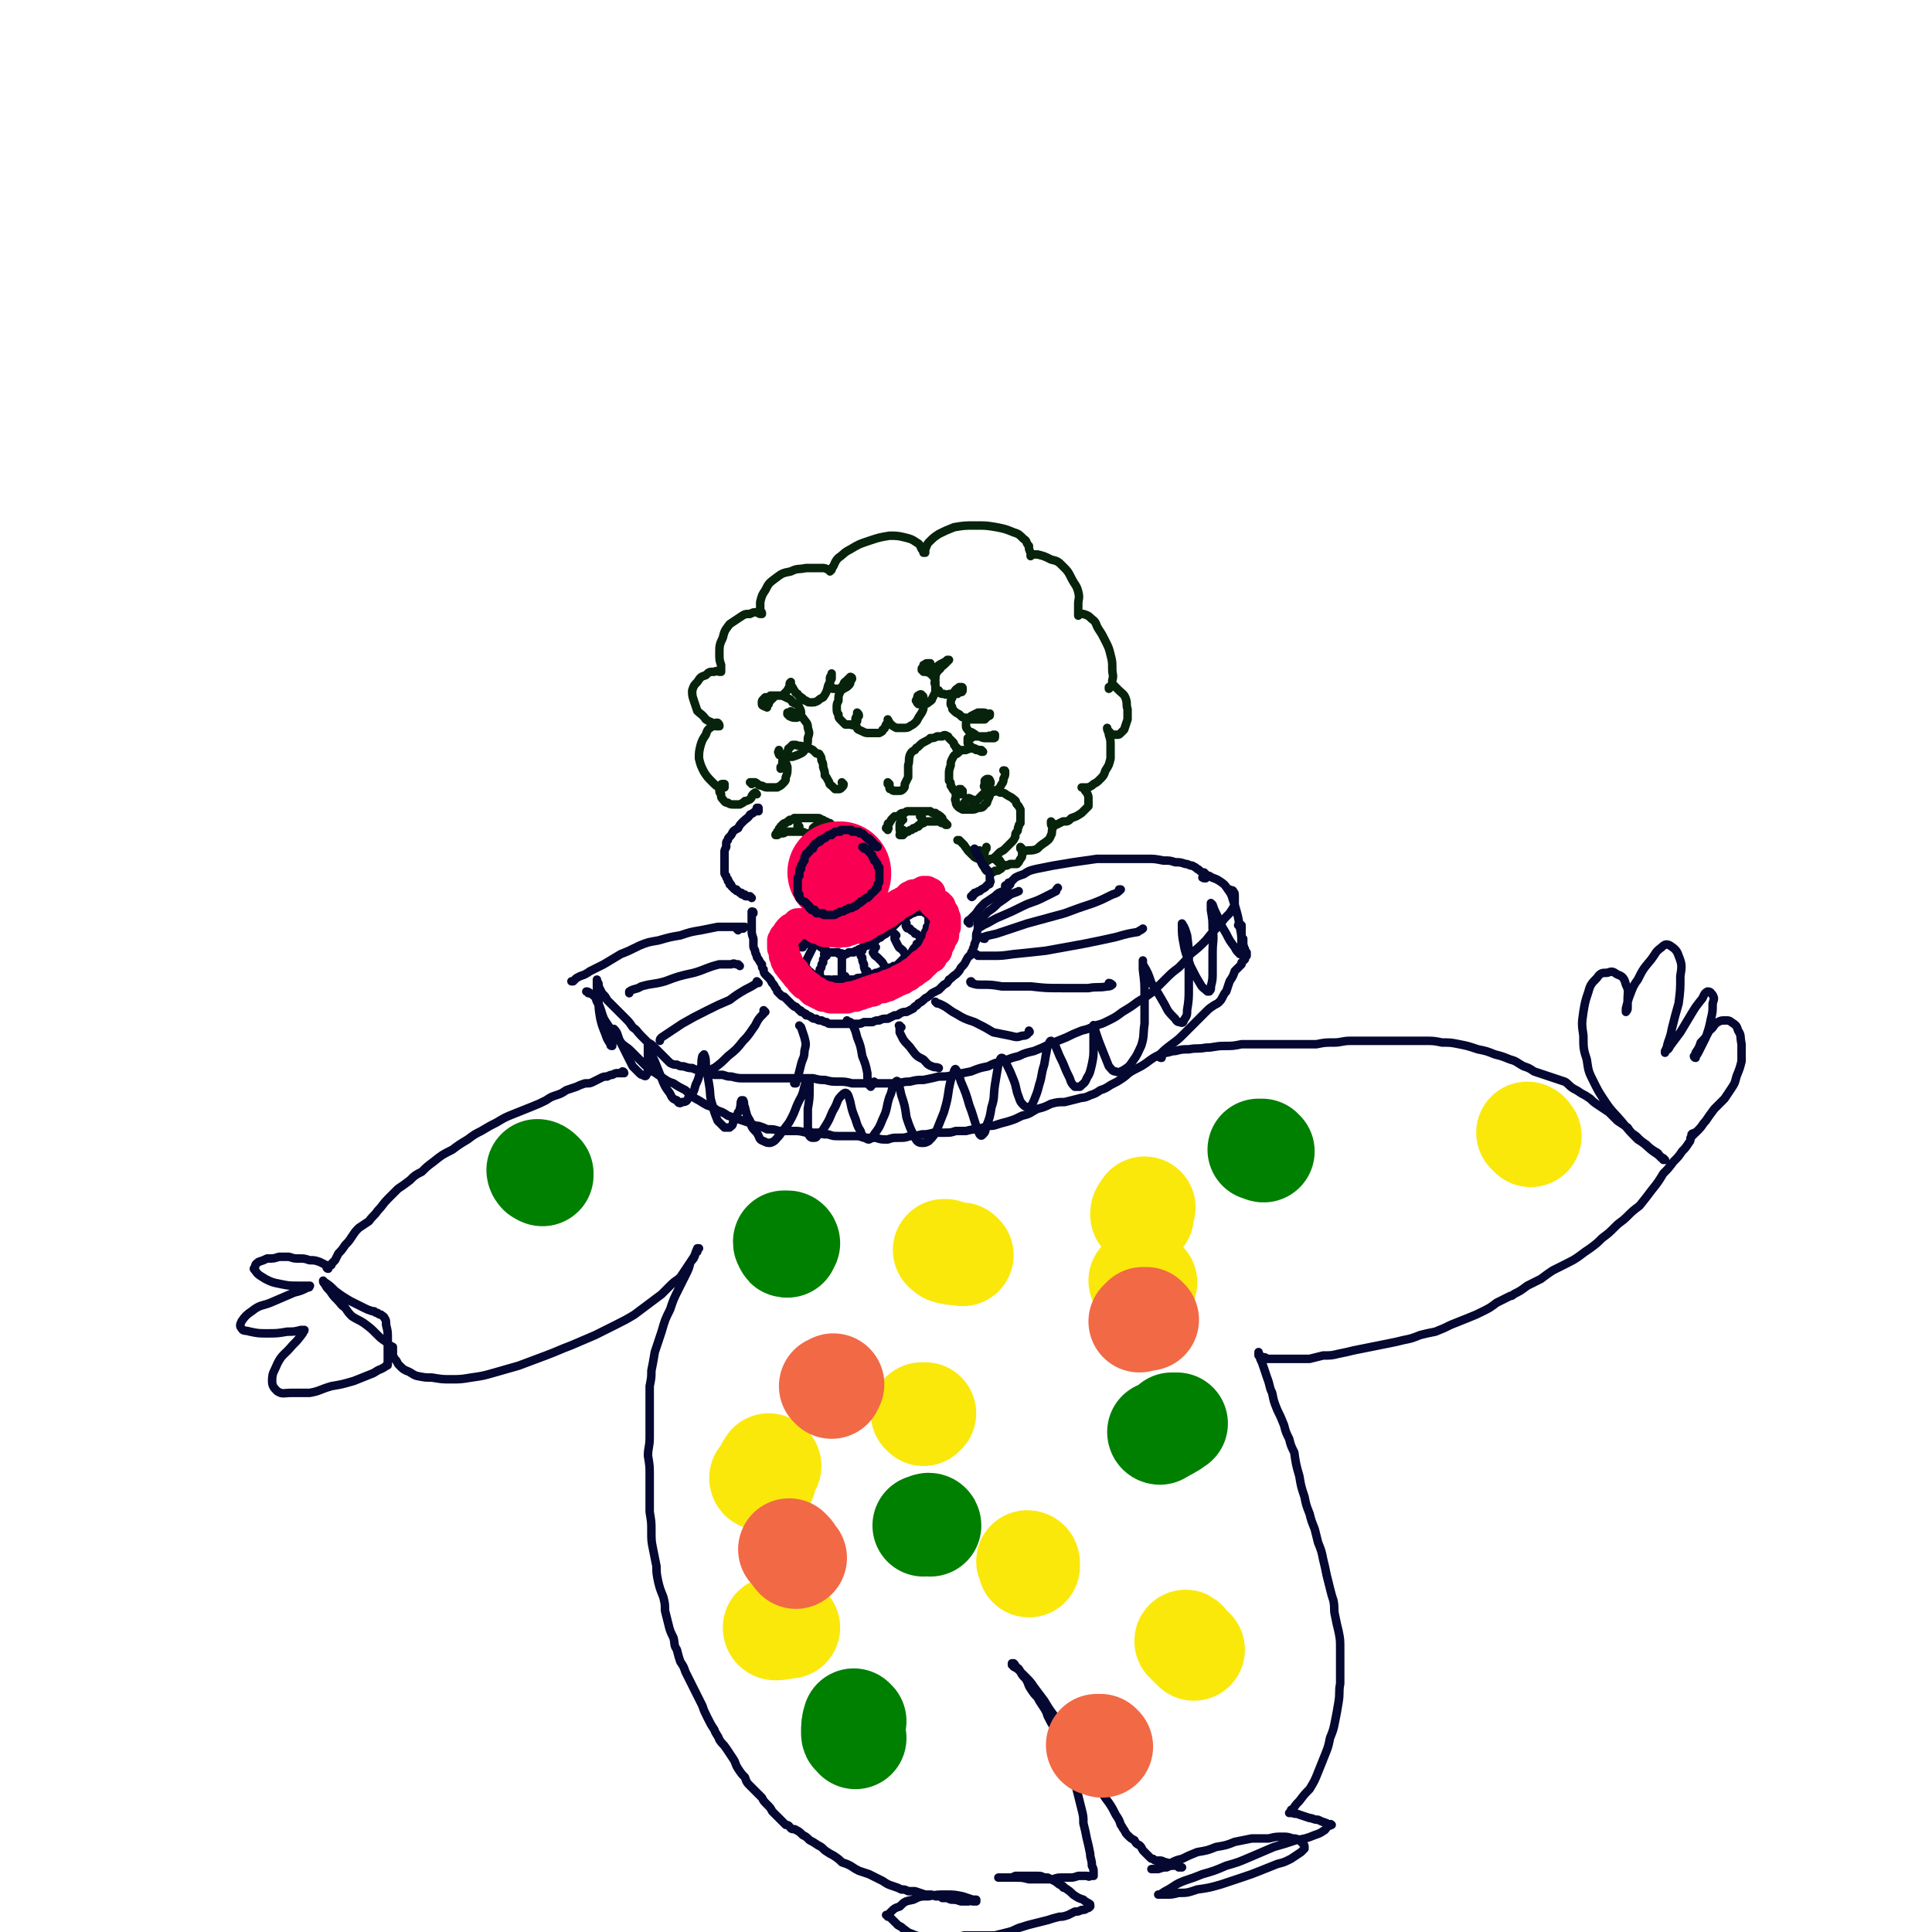 <svg viewBox='0 0 1136 1136' version='1.1' xmlns='http://www.w3.org/2000/svg' xmlns:xlink='http://www.w3.org/1999/xlink'><g fill='none' stroke='#07230B' stroke-width='5' stroke-linecap='round' stroke-linejoin='round'><path d='M445,467c0,0 -1,-1 -1,-1 0,0 0,0 0,0 0,1 -1,0 -1,1 -1,0 0,1 -1,1 0,1 0,1 -1,2 -2,1 -2,1 -3,1 -1,1 -1,1 -3,2 -2,0 -2,0 -4,0 -1,0 -2,0 -3,-1 -2,0 -2,-1 -3,-2 -1,-1 -1,-1 -1,-3 -1,-1 -1,-1 -1,-3 0,-1 0,-1 1,-2 0,-1 0,-1 1,-1 1,0 1,0 1,0 0,1 0,1 0,2 0,0 0,0 -1,0 0,1 -1,1 -2,0 -2,-1 -2,-1 -4,-3 -3,-3 -3,-3 -5,-6 -2,-4 -2,-4 -3,-8 0,-4 0,-4 1,-8 1,-3 1,-3 3,-6 1,-3 1,-3 4,-5 1,-1 1,-1 2,-2 1,0 1,0 1,0 1,1 1,1 1,2 0,0 0,0 -1,0 0,0 0,0 -1,0 0,-1 0,-1 -1,-1 -2,-2 -2,-1 -5,-3 -2,-3 -3,-3 -5,-5 -1,-3 -1,-3 -2,-6 -1,-3 -1,-3 -1,-6 1,-3 1,-3 3,-5 2,-3 2,-3 5,-4 2,-2 2,-2 5,-2 2,-1 2,0 3,0 1,0 1,0 1,0 0,0 0,0 0,0 0,0 0,0 0,0 0,-2 0,-2 0,-4 -1,-3 -1,-3 -1,-7 0,-4 0,-5 2,-9 1,-4 1,-4 4,-8 3,-2 3,-2 6,-4 3,-2 3,-2 6,-2 2,-1 2,-1 4,-1 1,0 1,1 2,1 1,0 1,0 1,0 0,0 0,0 0,0 0,0 0,0 0,0 0,-1 0,-1 -1,-2 0,-2 0,-2 0,-5 1,-4 1,-4 3,-7 2,-4 2,-4 6,-7 4,-3 4,-3 9,-4 4,-2 4,-1 9,-2 1,0 1,0 2,0 4,0 4,0 7,0 2,0 2,0 4,1 1,0 1,0 1,1 0,0 0,0 0,0 0,0 0,0 0,0 0,0 0,0 1,-1 0,-1 0,-1 1,-2 1,-2 1,-3 3,-5 3,-2 3,-3 7,-5 5,-3 5,-3 11,-5 6,-2 6,-2 12,-3 4,0 5,0 9,1 4,1 4,1 7,3 2,1 2,2 3,4 1,1 1,1 1,2 1,0 1,0 1,0 0,0 0,0 0,0 0,0 0,-1 0,-1 0,-1 0,-1 0,-1 1,-2 1,-3 2,-4 3,-3 3,-3 6,-5 4,-2 4,-2 9,-4 6,-1 6,-1 13,-1 6,0 6,0 12,1 5,1 5,1 10,3 3,1 3,1 6,4 2,1 1,2 3,4 0,2 0,2 1,4 0,1 0,1 0,2 0,0 0,0 0,0 0,0 0,0 0,0 0,0 0,0 0,0 1,-1 1,-1 1,-1 2,0 2,0 3,0 4,1 4,1 8,3 4,1 4,1 7,4 3,3 3,3 5,7 2,4 3,4 4,8 1,4 0,4 0,7 0,3 0,3 0,5 0,1 0,1 0,2 0,0 0,0 0,0 0,0 0,0 0,0 1,-1 1,-1 1,-1 1,0 1,0 2,0 3,1 3,1 5,3 3,2 2,3 4,6 2,3 2,3 4,7 2,4 2,4 3,8 1,4 1,4 1,8 0,4 1,4 0,7 0,2 0,2 -1,4 0,0 0,0 -1,1 0,0 0,-1 0,-1 0,0 0,0 1,0 0,-1 0,-1 1,-1 0,0 0,0 1,0 2,2 2,2 3,3 2,2 3,2 4,5 1,3 0,3 1,6 0,3 0,3 0,6 -1,3 -1,3 -2,6 -1,1 -1,1 -2,2 -1,1 -1,1 -2,1 -2,0 -2,0 -3,0 -1,-1 -1,-1 -2,-2 -1,-1 -1,-1 -1,-2 0,0 0,0 0,0 0,2 1,2 1,4 1,3 1,3 1,7 0,3 0,3 0,7 -1,4 -1,4 -3,7 -1,3 -1,3 -3,5 -2,2 -2,2 -4,3 -1,1 -1,1 -3,2 -2,0 -2,0 -3,0 -1,0 -1,0 -1,0 0,0 0,0 0,0 1,0 1,0 1,0 1,2 1,2 2,3 1,2 1,2 1,4 0,2 0,2 0,4 -2,2 -2,2 -4,4 -3,2 -3,2 -6,3 -2,2 -2,2 -5,2 -2,1 -2,1 -4,2 -1,0 -2,0 -2,-1 -1,0 -1,0 -1,0 0,-1 0,-1 0,-1 0,0 0,0 0,1 0,2 1,2 1,3 -1,2 0,3 -1,4 -1,3 -2,3 -3,4 -3,2 -3,2 -5,4 -2,1 -3,1 -5,1 -2,0 -2,1 -4,0 0,0 0,0 -1,-1 0,-1 0,-1 0,-1 0,0 0,0 0,0 1,1 1,1 1,1 0,2 0,2 0,3 0,2 0,2 -1,3 -1,2 -1,2 -2,3 -2,0 -2,0 -4,0 -2,1 -2,1 -3,1 -1,-1 -2,-1 -3,-1 -1,-1 -1,-1 -2,-2 0,-1 0,-1 -1,-2 0,0 0,0 0,0 1,0 1,0 2,1 1,1 1,1 2,3 0,0 0,1 0,2 0,0 0,1 -1,1 -1,1 -1,1 -3,1 -1,1 -1,1 -3,1 -1,-1 -1,-1 -2,-1 -1,-1 -1,-2 -2,-3 -1,-2 -1,-2 -1,-4 -1,-2 0,-2 -1,-3 0,-1 0,-1 0,-2 0,0 0,0 0,0 0,1 0,1 1,1 0,2 0,2 0,3 0,1 0,1 1,2 0,0 0,0 0,0 0,0 0,0 0,0 0,-1 0,-1 -1,-1 0,0 0,0 0,0 0,0 0,0 0,0 1,0 0,0 0,-1 0,0 0,1 1,1 0,0 0,0 0,0 0,-1 0,-1 0,-2 1,-1 1,-1 1,-2 0,-1 0,-1 1,-2 0,-1 0,-1 0,-1 0,0 0,0 0,0 0,0 0,0 0,1 '/><path d='M573,474c0,0 -1,0 -1,-1 0,0 1,1 1,1 0,0 0,0 0,-1 0,0 0,0 0,-1 1,-1 1,-1 2,-2 2,-2 2,-2 3,-3 3,-1 3,-1 5,-1 3,-1 3,-1 5,0 3,0 3,1 5,2 2,1 2,1 3,2 2,1 1,2 2,3 1,1 1,1 2,3 0,1 0,1 0,3 0,1 0,1 0,2 0,2 0,2 0,3 -1,1 -1,1 -1,2 -1,1 0,2 -1,3 -1,1 -1,1 -1,3 -1,2 -1,2 -2,3 -1,1 -1,1 -2,2 -1,1 -1,1 -2,2 -1,1 -1,1 -3,2 -1,1 -1,1 -2,2 0,1 -1,1 -1,1 -1,1 -1,1 -2,1 -1,0 -1,0 -2,1 -2,0 -2,0 -3,0 -1,-1 -1,0 -2,-1 -1,0 -1,0 -3,-1 -1,-1 -1,-1 -2,-2 -1,-1 -1,-1 -2,-2 -1,-2 -1,-1 -2,-3 -1,-1 -1,-1 -2,-2 0,0 0,0 -1,-1 0,0 0,0 -1,0 '/><path d='M442,461c0,-1 -1,-1 -1,-1 1,0 2,0 3,0 2,1 2,2 4,2 2,1 2,1 4,1 2,0 3,0 5,0 2,-1 2,-1 3,-2 2,-2 2,-2 2,-4 1,-2 1,-3 1,-6 -1,-3 -1,-3 -3,-5 0,-2 0,-2 -2,-4 0,0 0,-1 0,-1 0,1 -1,1 0,2 0,1 0,1 1,1 1,1 1,1 3,1 2,0 2,0 4,0 3,-1 3,-1 5,-2 2,-1 2,-2 3,-4 1,-2 1,-2 1,-5 1,-3 1,-3 0,-6 0,-3 -1,-3 -3,-6 -1,-1 -1,-1 -3,-2 -1,-1 -2,-1 -3,-1 -1,-1 -1,-1 -2,0 0,0 0,0 -1,0 0,0 0,0 0,1 1,0 1,1 1,1 2,1 2,1 4,1 1,0 1,0 2,-1 1,0 1,-1 1,-1 0,-2 0,-2 -1,-4 -1,-2 -2,-2 -4,-3 -1,-2 -2,-2 -4,-3 -2,-1 -2,-1 -5,-1 -2,0 -2,0 -4,0 -1,1 -1,1 -3,1 -1,1 -1,1 -1,1 -1,1 -1,1 -1,2 0,1 0,1 0,1 0,1 1,1 1,1 1,1 1,0 2,1 0,0 0,0 0,0 0,0 0,0 0,0 0,0 0,-1 0,-1 0,0 0,0 0,0 0,0 0,0 0,0 0,0 0,0 0,0 0,-1 0,-1 1,-1 0,-1 0,-1 1,-2 0,-1 0,-1 1,-1 1,-1 1,-1 2,-2 1,0 1,0 2,0 1,0 1,0 2,0 1,-1 1,-1 2,-2 1,-1 1,-1 2,-3 1,-1 0,-1 1,-2 0,0 0,-1 0,-1 0,0 0,0 0,0 0,0 0,0 0,0 -1,1 -1,1 0,1 0,0 0,0 0,1 1,1 1,1 2,3 1,1 0,1 2,2 1,2 1,1 2,2 2,1 1,2 3,2 1,1 1,1 3,1 2,0 2,0 4,-1 1,-1 1,-1 3,-2 2,-3 2,-3 3,-7 1,-2 1,-2 2,-4 0,-1 0,-1 0,-3 0,0 0,0 0,0 0,0 0,1 0,1 -1,1 -1,1 -1,2 0,1 0,1 0,2 0,1 0,1 0,2 0,0 0,0 0,0 0,1 0,1 1,1 0,1 0,1 1,1 2,0 2,0 3,0 2,0 2,1 3,0 2,-1 2,-1 3,-2 1,-1 1,-1 1,-3 1,0 1,-1 1,-1 0,-1 -1,-1 -1,-1 -1,1 -1,1 -2,2 -1,1 -2,1 -2,3 -2,1 -1,2 -2,4 -1,2 -1,2 -1,5 -1,2 -1,2 -1,4 0,2 0,3 1,4 0,2 0,2 2,4 1,1 1,1 2,2 1,0 1,0 3,0 1,0 1,1 2,0 1,-1 1,-1 2,-2 0,-2 0,-2 1,-3 0,-1 0,-1 -1,-2 0,0 0,0 0,0 0,1 0,1 0,2 -1,1 -1,1 -1,3 0,2 0,2 1,4 0,1 1,1 3,2 2,1 2,1 4,1 2,0 2,0 4,0 1,0 1,0 2,0 2,-1 2,-1 2,-2 2,-1 1,-1 2,-3 1,-1 1,-1 1,-2 0,-1 0,-1 0,-1 0,0 0,0 0,0 1,2 1,2 2,3 1,1 1,1 3,2 2,0 2,0 4,0 2,0 3,0 4,-1 2,-1 2,-1 4,-3 1,-2 1,-2 3,-5 1,-2 1,-2 1,-4 1,-2 1,-2 0,-4 0,-1 0,-2 -1,-2 0,-1 -1,-1 -2,0 -1,0 0,1 -1,2 0,1 -1,1 0,1 0,1 0,1 1,2 1,0 1,0 3,0 1,0 2,0 3,-1 1,-1 2,-1 2,-2 1,-2 1,-2 2,-4 0,-3 0,-3 0,-5 0,-2 0,-2 -1,-4 -1,-1 -1,-1 -2,-2 -1,-1 -1,0 -2,-1 -1,0 -1,0 -1,0 0,0 -1,0 -1,0 0,0 1,0 1,0 0,0 0,0 0,0 0,0 0,0 1,0 0,0 0,0 1,0 1,0 1,0 1,-1 0,0 0,-1 1,-1 0,-1 0,-1 -1,-2 0,0 0,-1 0,-1 -1,0 -1,0 -2,0 -1,0 -1,1 -2,1 0,1 0,1 -1,2 0,0 0,0 0,1 0,0 1,0 1,0 0,0 1,0 1,0 1,0 1,0 3,0 1,-1 1,-1 3,-1 2,-2 2,-2 4,-3 2,-1 2,-1 3,-2 0,0 1,0 1,0 0,0 0,0 0,0 -1,1 -1,1 -1,1 -1,1 -1,1 -2,2 -1,1 -2,1 -2,2 -1,1 -1,1 -2,2 -1,2 -1,2 -1,4 0,2 -1,2 0,4 0,2 0,2 2,3 1,2 1,2 3,2 2,1 2,0 4,0 2,0 2,0 4,0 1,-1 1,-1 2,-1 1,0 1,-1 1,-1 0,-1 0,-1 0,-1 0,-1 0,-1 -1,-1 0,0 0,0 -1,0 -1,1 -2,1 -3,3 -1,2 -1,2 -1,3 -1,2 -1,2 -1,4 0,1 1,1 1,3 2,2 2,2 4,3 2,2 2,2 4,2 2,1 2,1 5,1 2,0 2,0 4,0 1,0 1,0 2,0 1,-1 1,-1 2,-2 1,0 1,0 1,-1 0,0 0,0 0,0 0,-1 0,0 0,0 -1,0 -1,0 -1,0 -2,-1 -2,-1 -3,-1 -2,0 -2,0 -3,0 -2,1 -2,1 -4,2 -1,1 -1,1 -2,2 -1,1 -1,2 -1,3 0,2 0,2 1,3 1,2 2,1 3,2 2,1 2,2 4,2 2,1 2,1 5,1 1,0 1,0 2,0 1,0 1,0 1,0 1,0 1,0 1,-1 0,0 0,0 0,0 0,-1 0,-1 0,-1 0,0 0,0 0,0 0,0 0,0 -1,0 0,0 0,0 -1,1 -1,0 -1,-1 -2,0 -2,0 -2,0 -4,0 -1,0 -1,0 -3,0 -1,0 -2,0 -3,1 -1,0 -1,0 -2,0 0,1 0,1 0,1 0,1 0,1 0,2 1,1 1,1 2,2 1,1 1,1 3,2 1,0 1,0 3,1 0,0 0,0 1,0 0,0 0,0 0,0 0,0 0,0 0,0 -1,-1 -1,-1 -1,-1 -2,0 -2,0 -4,-1 -2,0 -3,0 -5,1 -3,0 -3,0 -5,2 -2,1 -2,1 -3,3 -1,2 -1,2 -1,4 -1,3 -1,3 -1,5 0,2 0,2 0,4 1,1 1,1 1,3 1,1 1,2 2,3 1,1 1,1 2,1 1,1 1,1 2,1 1,0 1,0 1,0 0,0 0,0 0,0 0,-1 0,-1 0,-2 0,0 -1,0 -1,-1 -1,0 -1,0 -1,0 -1,1 -1,1 -1,2 -1,1 -1,1 -1,2 0,2 -1,2 0,3 0,1 0,2 1,3 1,1 1,1 3,2 1,0 2,0 3,0 2,0 2,0 3,-1 1,0 1,0 1,-1 0,-1 0,-1 0,-2 0,-1 0,-1 -1,-1 0,-1 0,-1 -1,-1 -1,-1 -2,-1 -2,0 -1,1 -1,1 -2,2 0,1 0,1 0,2 0,1 0,1 1,1 1,1 1,1 3,1 2,0 2,0 4,-1 2,0 3,0 4,-2 2,-1 1,-1 2,-3 1,-2 1,-2 1,-4 0,-2 0,-2 0,-4 0,-1 1,-2 0,-3 0,0 0,-1 -1,-1 -1,0 -1,0 -2,1 0,0 0,1 0,2 0,1 -1,1 0,2 0,1 1,1 2,1 1,1 1,1 3,1 1,0 1,0 3,-1 1,-1 1,-1 2,-3 1,-1 1,-2 1,-3 1,-2 1,-2 1,-4 0,-1 0,-1 -1,-1 '/><path d='M496,461c0,0 -1,-1 -1,-1 0,0 0,1 1,1 0,0 0,0 0,0 0,1 0,1 -1,2 0,0 0,0 0,0 -1,1 -1,1 -2,1 -1,0 -1,0 -2,0 -1,-1 -1,-1 -2,-2 -2,-1 -1,-2 -2,-3 -1,-2 -1,-2 -2,-3 0,-2 0,-2 -1,-5 0,-2 0,-2 -1,-4 0,-1 0,-2 -1,-3 0,-1 -1,-1 -2,-1 -1,-1 -1,-1 -2,-2 -2,-1 -2,-1 -3,-1 -2,-1 -2,-1 -3,-1 -2,-1 -2,0 -4,-1 -1,0 -1,0 -2,0 -1,1 -1,1 -2,2 -1,0 0,1 -1,2 -1,1 -1,1 -1,3 -1,1 -1,1 -2,3 0,1 0,1 0,2 -1,1 -1,1 -1,1 0,1 0,1 0,1 0,0 0,0 0,0 0,0 0,0 0,0 0,0 0,0 0,0 0,-1 0,-1 0,-1 0,0 0,0 0,0 0,0 0,0 0,0 0,0 0,0 0,0 0,0 0,0 0,0 1,-1 1,-1 1,-1 '/><path d='M523,461c0,0 -1,-1 -1,-1 0,0 0,0 0,1 1,0 0,0 1,1 0,0 0,0 0,1 0,1 0,1 1,1 1,1 1,1 2,1 1,0 1,0 2,0 2,0 2,0 3,-1 1,-1 1,-1 1,-3 1,-2 1,-2 2,-4 0,-4 0,-4 0,-7 1,-3 0,-3 1,-6 1,-2 1,-2 3,-3 1,-2 1,-1 2,-2 2,-2 2,-2 4,-3 2,-1 2,-1 3,-2 2,0 2,0 4,-1 1,0 1,0 3,0 1,-1 2,-1 3,0 1,0 0,0 1,1 1,1 1,1 2,2 1,1 1,1 1,2 1,1 1,1 1,1 0,1 0,1 1,1 0,0 0,0 0,0 '/><path d='M489,485c0,0 -1,-1 -1,-1 0,0 0,0 0,0 0,0 0,0 0,0 -1,0 -1,0 -1,0 -1,-1 -1,-1 -2,-1 -1,-1 -1,-1 -2,-1 -1,-1 -1,-1 -3,-1 -1,0 -1,0 -3,0 -2,0 -2,0 -4,0 -1,0 -1,0 -3,0 -1,0 -1,0 -3,0 -1,1 -1,1 -2,1 -1,0 -1,0 -1,1 -1,0 -1,0 -2,1 -1,0 -1,0 -2,1 0,0 0,0 -1,1 0,0 0,0 0,1 -1,0 -1,0 -1,1 0,0 0,0 0,1 -1,0 0,0 -1,0 0,0 0,0 0,1 0,0 0,0 0,0 0,1 0,1 0,1 0,0 0,0 0,0 0,0 0,0 0,0 0,0 -1,0 -1,0 0,-1 0,0 1,0 0,0 0,0 0,0 1,0 0,-1 1,-1 1,0 1,0 2,0 1,0 1,0 2,-1 2,0 2,0 3,0 3,0 3,0 5,0 2,0 2,0 4,1 2,0 2,0 4,0 1,0 1,0 2,0 1,0 1,0 3,0 0,1 0,1 1,1 0,0 0,0 1,1 0,0 0,0 0,0 1,0 1,0 1,0 0,0 0,0 0,0 0,0 0,0 -1,0 0,0 0,0 0,0 0,0 0,0 0,0 '/><path d='M470,486c-1,-1 -1,-1 -1,-1 0,-1 0,0 0,0 0,0 0,0 0,0 0,0 0,-1 0,-1 0,0 0,1 0,2 0,0 0,0 0,1 1,0 0,0 1,1 0,0 0,0 0,0 0,0 0,0 0,0 '/><path d='M482,486c0,-1 0,-1 -1,-1 0,0 0,0 0,0 -2,1 -2,1 -3,2 0,0 0,0 0,1 0,0 0,0 0,0 0,0 0,0 0,0 0,0 0,0 0,0 '/><path d='M522,488c0,-1 -1,-1 -1,-1 0,-1 1,0 1,0 1,0 0,0 0,0 0,-1 0,-1 0,-1 0,0 0,0 0,-1 0,-1 0,-1 1,-1 0,-1 1,-1 1,-2 1,-1 1,-1 2,-2 2,0 2,0 3,-1 1,-1 1,-1 3,-1 1,-1 1,-1 2,-1 2,0 2,0 3,0 2,0 2,0 3,0 1,0 1,0 3,0 1,0 1,0 2,0 1,0 1,0 2,0 1,1 1,1 2,1 0,0 0,0 1,0 1,1 1,1 1,1 1,0 1,0 1,1 1,0 1,0 1,0 0,1 0,1 1,1 0,1 0,1 1,2 0,0 0,0 1,1 0,0 0,0 0,0 0,0 0,0 0,1 0,0 1,0 1,0 0,0 0,0 0,0 0,0 0,0 0,0 0,0 -1,0 -1,-1 0,0 1,1 1,1 0,0 0,0 -1,0 0,0 0,0 0,0 0,0 0,0 0,0 -1,-1 -1,-1 -1,-1 -1,0 -1,0 -1,0 -1,0 -1,-1 -2,-1 -1,0 -1,0 -3,0 -1,0 -1,0 -2,0 -1,0 -1,0 -2,0 -1,0 -1,0 -2,1 -1,0 -1,0 -2,1 -1,0 -1,0 -1,1 -1,0 -1,0 -2,1 0,0 0,0 -1,0 -1,1 -1,1 -1,1 -1,0 -1,0 -2,1 -1,0 -1,0 -2,1 -1,0 -1,0 -1,1 -1,0 -1,0 -1,0 0,0 0,0 0,0 0,0 0,0 0,0 0,0 -1,0 -1,0 0,-1 0,0 1,0 0,0 0,0 0,0 0,0 0,0 0,0 '/><path d='M531,482c0,0 -1,-1 -1,-1 0,0 0,1 0,1 0,1 0,1 0,1 -1,1 -1,1 -1,2 0,1 0,1 0,1 0,1 0,1 0,1 0,1 0,1 0,1 1,0 1,0 1,0 1,0 1,0 1,0 '/><path d='M542,480c0,0 -1,-1 -1,-1 0,0 0,0 0,1 1,0 1,-1 1,0 0,0 0,0 0,0 0,1 0,1 0,1 0,0 0,0 0,1 0,0 0,0 0,1 0,0 0,0 0,0 '/></g>
<g fill='none' stroke='#F90052' stroke-width='60' stroke-linecap='round' stroke-linejoin='round'><path d='M494,514c0,0 0,0 -1,-1 0,0 1,1 1,1 0,0 0,-1 0,-1 0,0 0,0 0,1 '/></g>
<g fill='none' stroke='#050831' stroke-width='5' stroke-linecap='round' stroke-linejoin='round'><path d='M473,555c-1,0 -1,-1 -1,-1 -1,0 0,1 0,2 0,0 0,0 0,1 0,0 -1,0 -1,0 0,0 0,-1 0,-1 0,0 0,0 0,0 -1,-1 -1,-1 -1,-1 0,0 0,0 0,-1 0,0 0,0 0,0 0,-1 0,-1 0,-1 0,-1 0,0 1,-1 0,0 0,0 0,0 0,0 0,0 0,0 1,0 1,0 2,0 0,0 0,0 1,0 1,0 1,0 2,0 1,0 1,0 2,1 0,0 0,0 0,0 0,0 0,0 1,0 0,1 0,1 0,1 1,0 1,0 1,0 1,1 1,1 1,1 1,1 1,1 1,1 0,0 0,1 1,1 0,0 0,0 1,0 0,0 0,0 0,1 1,0 1,0 1,0 0,1 0,1 1,1 0,0 0,0 0,1 1,0 1,0 2,0 1,0 1,0 2,0 1,0 1,0 1,0 1,0 1,0 2,0 0,1 0,1 1,1 1,0 1,0 3,0 1,0 1,0 2,-1 2,0 2,0 3,0 1,-1 1,-1 2,-1 1,-1 1,-1 2,-1 1,-1 1,-1 2,-1 1,-1 1,-1 2,-1 2,-1 2,-1 3,-2 1,0 1,0 2,-1 0,0 0,0 1,-1 1,-1 1,0 2,-1 1,-1 1,-1 3,-2 1,-1 1,-1 2,-2 1,-1 1,-1 2,-2 1,-1 1,-1 2,-2 1,-1 1,-1 2,-2 1,0 1,0 1,-1 1,0 1,0 1,0 1,0 1,0 1,-1 0,0 0,0 0,0 1,0 1,0 1,0 2,-1 2,-1 3,-2 1,0 1,0 3,-1 0,0 0,0 1,0 0,-1 1,0 1,0 0,0 0,-1 1,0 0,0 0,0 0,0 1,0 1,0 1,0 1,1 1,0 1,1 1,0 1,0 1,0 0,1 0,1 1,1 0,0 0,0 0,1 0,0 0,0 0,0 0,0 0,0 0,0 0,1 0,1 0,1 0,0 0,0 0,0 0,0 0,0 0,0 0,1 0,1 0,1 0,0 0,0 0,0 0,1 0,1 0,1 0,0 0,0 0,0 0,1 0,1 0,1 0,0 0,0 0,1 0,0 0,0 0,1 -1,0 -1,0 -1,0 0,1 0,1 0,2 -1,0 0,0 -1,1 0,0 0,0 0,1 -1,1 -1,1 -1,1 -1,1 -1,1 -1,2 -1,1 -1,1 -1,2 -1,1 -1,1 -2,1 0,1 0,1 -1,2 -1,1 -1,1 -2,3 -1,1 -1,1 -3,2 0,0 0,0 0,0 -1,1 -1,1 -2,2 -1,1 -1,1 -2,2 -1,1 -1,1 -1,1 -1,1 -1,1 -2,1 -1,0 -1,0 -1,1 -1,0 -1,0 -2,0 -1,1 -1,1 -2,1 -2,1 -2,1 -3,1 -2,1 -2,1 -3,1 -2,1 -2,1 -3,1 -1,1 -1,1 -3,1 -1,0 -1,0 -2,1 -1,0 -1,0 -2,0 -1,0 -1,0 -2,1 -1,0 -1,0 -2,0 -2,0 -2,0 -3,0 -1,0 -1,0 -2,0 -2,1 -2,0 -3,0 -1,0 -1,0 -2,0 0,0 0,0 -1,0 -1,0 -1,1 -2,0 -1,0 -1,0 -1,0 -1,0 -1,0 -2,0 -1,0 -1,0 -2,-1 -1,0 -1,0 -2,0 -1,-1 -1,-1 -1,-1 -1,-1 -1,0 -1,-1 -1,0 -1,0 -1,0 -1,-1 -1,-1 -1,-1 -1,-1 -1,-1 -2,-1 0,-1 0,-1 -1,-2 0,0 -1,0 -1,-1 -1,-1 -1,-1 -1,-1 -1,-1 -1,-1 -1,-1 -1,-1 -1,-1 -2,-2 0,-1 0,-1 -1,-2 -1,0 -1,0 -1,-1 -1,0 -1,0 -1,-1 0,0 0,0 0,0 0,-1 0,-1 0,-1 0,-1 0,-1 0,-1 0,-1 0,-1 0,-1 0,0 0,0 0,0 0,0 0,0 0,-1 1,0 1,0 1,0 0,0 0,0 1,-1 1,-1 1,-1 2,-2 1,-1 1,-1 1,-2 1,0 1,0 1,0 0,0 0,0 0,0 0,0 0,0 0,1 0,0 0,0 0,0 0,0 1,0 1,0 0,0 0,0 0,0 0,1 0,1 1,1 0,0 0,0 0,1 0,0 0,0 0,0 1,0 0,0 0,0 0,0 0,0 0,1 0,0 0,0 0,0 1,0 1,0 1,0 '/><path d='M480,554c0,0 -1,-1 -1,-1 0,0 0,1 0,1 0,1 0,1 0,1 -1,1 -1,1 -1,2 -1,2 -1,2 -2,4 -1,2 -1,2 -2,4 0,1 0,1 -1,3 -1,1 -1,1 -2,2 0,0 0,1 -1,1 0,1 0,1 0,1 '/><path d='M486,562c-1,0 -1,-1 -1,-1 -1,0 0,0 0,1 0,1 0,1 -1,2 0,1 0,1 0,2 -1,1 -1,1 -1,2 0,1 0,1 -1,2 0,1 0,1 0,2 0,1 -1,1 -1,1 0,1 0,1 0,1 0,0 1,0 1,-1 '/><path d='M496,562c-1,-1 -1,-1 -1,-1 0,-1 0,0 0,0 0,0 0,0 0,1 0,1 0,1 0,3 0,1 0,1 0,3 0,2 0,2 0,4 0,1 0,1 0,3 0,0 0,1 0,1 0,0 0,0 1,0 0,-1 0,-1 1,-2 '/><path d='M507,559c0,0 -1,-1 -1,-1 0,0 0,1 0,1 0,1 0,1 0,2 0,1 0,1 1,2 0,2 0,2 1,4 0,2 0,2 1,4 0,1 0,1 1,2 0,0 0,0 0,0 0,0 0,-1 0,-1 0,-1 0,-1 0,-1 '/><path d='M515,557c0,0 -1,-1 -1,-1 0,0 0,0 0,1 0,1 0,1 0,2 -1,1 -1,1 0,2 0,1 1,1 2,2 1,1 1,1 2,2 1,1 1,1 2,3 0,0 0,1 1,1 0,0 0,0 1,0 0,0 0,0 0,0 '/><path d='M527,550c0,0 -1,-1 -1,-1 0,1 0,2 0,3 1,2 1,2 2,4 1,2 1,1 3,3 1,2 1,2 2,3 0,0 0,0 1,1 0,0 0,0 0,0 0,0 0,0 1,0 '/><path d='M533,543c0,0 0,-1 -1,-1 0,0 1,0 1,1 0,1 -1,1 0,2 0,1 1,1 2,1 1,2 2,1 3,3 1,0 1,0 2,1 1,1 1,1 1,1 0,0 0,0 0,1 '/></g>
<g fill='none' stroke='#F90052' stroke-width='18' stroke-linecap='round' stroke-linejoin='round'><path d='M547,526c0,0 -1,0 -1,-1 0,0 1,1 1,0 0,0 0,0 -1,0 0,0 0,0 0,0 -1,0 -1,0 -1,-1 0,0 0,0 -1,0 0,0 0,0 -1,0 0,0 0,1 -1,1 0,0 0,0 -1,0 0,0 0,0 -1,1 -1,0 -1,0 -1,0 -1,0 -1,0 -2,0 0,0 0,0 -1,1 0,0 0,0 -1,0 0,1 0,1 0,1 0,0 0,0 -1,0 0,0 0,0 -1,1 0,0 0,0 -1,1 -1,0 -1,0 -2,1 -1,0 -1,0 -2,1 -1,1 -1,0 -2,1 0,1 0,1 -1,1 0,0 0,0 -1,1 0,0 0,0 0,0 -1,1 -1,1 -2,1 0,1 0,1 -1,1 0,0 0,0 -1,0 0,1 0,1 0,1 -1,0 0,0 -1,0 0,0 0,0 0,0 -1,1 -1,1 -1,1 -1,0 -1,0 -2,1 0,0 0,0 0,0 -1,0 -1,0 -1,1 -1,0 -1,0 -2,0 0,1 0,1 -1,1 0,0 0,0 -1,1 0,0 0,0 -1,0 0,1 0,1 -1,1 -1,0 -1,0 -1,1 -1,0 -1,0 -1,0 -1,0 -1,0 -1,0 -1,0 -1,1 -1,1 0,0 0,0 -1,0 0,0 0,0 -1,0 -1,0 -1,0 -2,0 0,0 0,0 -1,1 0,0 0,0 -1,0 0,0 0,0 0,0 0,0 0,0 0,0 0,0 0,0 -1,0 0,0 0,0 0,0 -1,0 -1,0 -1,1 0,0 0,-1 0,0 0,0 0,0 -1,0 0,0 0,0 -1,0 0,0 0,0 -1,0 0,0 0,0 -1,0 0,1 0,0 -1,0 0,0 0,0 -1,0 0,0 0,0 -1,0 0,0 0,0 -1,0 0,0 0,0 -1,0 0,0 0,0 0,0 -1,0 -1,0 -1,0 0,0 0,0 -1,0 0,0 0,0 -1,0 0,0 0,0 0,-1 -1,0 -1,0 -1,0 -1,0 -1,0 -1,0 -1,-1 -1,-1 -1,-1 -1,0 -1,0 -1,0 0,0 0,0 -1,0 0,-1 0,-1 0,-1 -1,0 -1,0 -1,0 -1,-1 -1,-1 -2,-1 0,0 0,0 -1,-1 0,0 0,0 -1,0 0,0 0,0 0,0 -1,0 -1,0 -1,0 0,0 0,0 0,0 0,0 0,0 0,0 0,0 0,0 -1,0 0,0 0,0 0,0 0,0 0,0 -1,0 0,0 0,0 0,0 -1,0 -1,0 -1,0 0,0 0,0 -1,0 0,0 0,0 -1,0 0,1 0,1 -1,1 0,1 0,0 -1,1 0,0 0,0 -1,1 0,0 0,0 0,0 0,0 0,0 -1,0 0,0 0,0 0,0 0,0 0,0 -1,1 0,0 0,0 0,1 -1,0 -1,0 -1,1 -1,1 -1,1 -2,2 0,0 0,0 0,0 0,0 0,0 0,0 0,1 0,1 0,1 0,0 0,0 -1,1 0,1 0,1 0,1 0,1 0,1 0,2 0,1 0,1 0,1 0,1 0,1 1,2 0,0 0,0 0,1 0,0 0,0 0,1 0,0 0,0 0,0 0,1 0,1 0,1 1,1 1,1 1,1 0,1 0,1 0,2 0,0 0,0 1,0 0,1 0,1 0,1 0,0 0,0 0,1 0,0 0,0 0,0 1,1 1,1 1,1 0,0 0,0 0,0 1,1 0,1 1,1 0,1 0,1 1,1 0,1 0,1 1,1 0,1 0,1 0,1 0,0 1,0 1,1 0,0 0,0 0,0 0,0 0,0 0,0 1,1 0,1 1,1 0,0 0,0 0,0 1,1 1,1 1,1 1,1 1,1 1,2 1,0 1,0 1,1 0,0 0,0 1,0 0,1 0,1 0,1 1,0 1,0 1,0 1,1 1,1 1,1 1,0 1,0 1,1 1,0 1,0 1,1 1,0 1,0 1,1 1,0 1,0 1,0 0,0 0,0 1,0 0,1 0,1 0,1 1,0 1,0 2,1 1,0 1,0 1,0 1,0 1,0 1,1 1,0 1,0 1,0 1,0 1,0 1,0 1,0 1,0 1,0 1,1 1,1 2,1 1,0 1,0 1,0 1,0 1,0 2,0 0,0 0,0 1,0 0,0 0,0 1,0 1,0 1,0 2,0 1,0 1,0 2,0 1,0 1,-1 2,-1 0,0 0,0 1,0 0,0 0,0 1,0 0,0 0,0 0,0 1,0 1,0 1,0 1,-1 1,-1 2,-1 1,0 1,0 1,0 1,-1 1,-1 2,-1 1,0 1,0 1,0 1,-1 1,-1 1,-1 1,0 1,0 1,0 1,0 1,0 2,0 0,-1 0,0 0,-1 1,0 1,0 1,0 1,0 1,0 2,-1 1,0 1,0 2,0 1,0 1,0 1,0 0,0 0,-1 1,-1 0,0 0,0 1,0 0,0 0,0 0,0 0,0 0,0 1,0 0,0 0,0 0,-1 0,0 0,0 1,0 0,0 0,0 1,0 0,0 0,0 1,-1 1,0 1,0 1,0 1,-1 1,-1 2,-1 0,0 0,0 1,-1 0,0 0,0 1,0 1,0 1,0 1,-1 0,0 0,0 1,0 0,0 0,0 1,-1 1,0 1,0 1,0 1,-1 1,-1 2,-2 1,0 1,0 2,-1 1,-1 1,-1 1,-1 1,0 1,0 1,-1 1,0 1,0 1,0 1,-1 1,-1 1,-2 1,0 1,0 2,-1 0,0 0,0 1,-1 0,0 0,0 0,0 1,-1 1,-1 1,-1 1,-1 1,-1 2,-1 0,-1 0,-1 1,-2 0,0 0,0 1,-1 0,0 0,0 0,0 0,0 0,0 0,-1 1,0 1,0 1,0 0,-1 0,-1 0,-2 1,-1 1,-1 2,-3 0,-1 0,-1 0,-2 1,-1 1,-1 1,-1 0,0 0,0 0,-1 0,0 0,0 1,0 0,-1 0,-1 0,-1 0,-1 0,-1 0,-2 0,0 0,0 0,-1 1,-1 1,-1 1,-1 0,-1 0,-1 0,-2 0,0 0,0 0,0 0,-1 0,-1 0,-2 0,0 0,0 0,-1 -1,-1 0,-1 -1,-2 0,-1 0,-1 0,-1 -1,-1 -1,-1 -1,-1 0,-1 0,-1 -1,-1 0,-1 0,-1 0,-2 0,0 0,0 -1,0 0,-1 0,-1 0,-1 0,0 0,0 -1,0 0,0 0,0 -1,0 0,0 0,0 0,-1 0,0 0,0 0,0 0,0 0,0 0,0 0,0 0,0 0,0 0,1 0,0 -1,0 0,0 1,0 1,0 0,0 0,0 0,0 0,0 0,0 0,0 '/></g>
<g fill='none' stroke='#050831' stroke-width='5' stroke-linecap='round' stroke-linejoin='round'><path d='M516,498c0,0 -1,0 -1,-1 0,0 1,1 1,1 -1,0 -1,0 -2,-1 0,0 0,0 0,0 0,-1 0,-1 -1,-1 0,0 0,-1 0,-1 -1,0 -1,0 -1,-1 -1,0 -1,0 -1,-1 -1,0 -1,0 -1,0 -1,-1 -1,-1 -1,-1 -1,-1 -1,-1 -1,-1 -1,-1 -1,-1 -1,-1 -1,0 -1,0 -1,0 -1,0 -1,0 -1,-1 -1,0 -1,0 -1,0 -1,0 -1,0 -1,0 -1,0 -1,0 -2,0 0,-1 0,-1 -1,-1 0,0 0,0 -1,0 0,0 0,0 -1,0 -1,0 -1,0 -2,0 0,0 0,0 -1,0 -1,0 -1,0 -1,1 -1,0 -1,0 -2,0 0,0 0,0 -1,0 0,0 0,0 -1,1 -1,0 -1,0 -1,1 -1,0 -1,0 -2,0 -1,1 -1,1 -1,1 -1,1 -1,1 -2,1 0,0 0,0 -1,1 0,0 0,0 -1,0 0,0 0,1 0,1 -1,0 -1,0 -1,0 -1,1 -1,1 -1,1 -1,0 -1,0 -1,1 0,0 0,0 0,0 -1,1 -1,0 -1,1 0,0 0,0 0,1 -1,0 -1,0 -1,0 -1,1 -1,1 -1,1 0,1 0,1 -1,1 0,1 0,1 -1,1 0,1 0,1 -1,2 0,1 0,1 0,2 -1,1 -1,1 -1,1 0,1 0,1 -1,2 0,0 0,0 0,1 0,0 0,0 0,1 -1,0 -1,0 -1,1 0,1 0,1 0,2 0,0 0,0 0,1 -1,1 -1,1 -1,1 0,1 0,1 0,2 0,1 0,1 0,2 0,0 0,0 0,1 0,1 0,1 0,2 0,0 0,0 0,1 0,1 0,1 0,1 0,1 0,1 1,1 0,1 0,1 0,2 1,1 1,1 2,2 1,0 1,0 2,1 0,1 0,1 1,1 0,1 0,1 1,1 0,1 0,1 0,1 1,0 1,0 1,1 1,0 1,0 2,0 0,1 0,1 0,1 1,0 1,0 1,1 1,0 1,0 1,0 1,0 1,0 2,0 0,0 0,0 1,0 0,1 0,1 1,1 1,0 1,0 3,0 1,0 1,0 2,0 1,0 1,0 2,-1 1,0 1,0 2,-1 2,0 2,0 3,-1 1,0 1,0 2,-1 2,0 2,0 3,-1 1,0 1,0 2,-1 0,0 0,0 1,-1 1,0 1,0 1,-1 1,0 1,0 2,-1 1,-1 1,-1 2,-1 1,-1 1,-1 2,-2 0,-1 1,-1 1,-1 1,-1 1,-1 1,-1 1,-1 1,-1 1,-1 0,-1 0,-1 1,-1 0,-1 0,-1 0,-1 0,-1 0,-1 0,-1 1,-1 1,-1 1,-2 0,0 0,0 0,-1 0,-1 0,-1 0,-2 0,0 0,0 0,-1 0,0 0,0 0,0 0,-1 0,-1 0,-1 0,-1 0,-1 0,-1 0,-1 0,-1 0,-2 -1,0 -1,-1 -1,-1 0,-1 0,-1 -1,-2 0,0 0,-1 -1,-1 0,-1 0,-1 -1,-2 0,-1 0,-1 -1,-2 0,0 0,0 -1,-1 0,0 0,0 0,-1 -1,0 -1,0 -1,0 -1,-1 -1,-1 -1,-1 0,0 0,0 -1,0 0,0 0,0 0,0 0,0 0,0 0,-1 0,0 0,0 0,0 -1,0 0,0 -1,0 0,0 0,0 0,0 0,0 0,0 0,0 0,0 0,0 0,0 0,0 0,0 0,0 0,0 0,0 0,0 0,0 0,0 0,0 0,0 0,0 0,0 '/><path d='M446,477c0,0 -1,-1 -1,-1 0,0 1,1 1,1 0,-1 0,-1 0,-2 0,0 0,0 0,0 0,0 0,0 0,0 0,0 0,0 -1,0 0,1 0,1 -1,2 -1,1 -1,1 -3,2 -1,2 -2,2 -4,4 -2,2 -2,2 -3,4 -2,1 -2,1 -3,2 -1,2 -1,2 -2,3 -1,1 -1,1 -1,2 -1,1 -1,1 -1,2 0,1 0,1 0,2 -1,2 -1,2 -1,3 0,2 0,2 0,3 0,3 0,3 0,5 0,1 0,1 0,2 0,1 0,1 0,2 0,1 0,1 1,2 0,1 0,1 1,2 0,1 0,1 0,1 1,0 0,0 1,1 0,0 0,0 0,1 1,0 1,0 1,1 0,0 0,0 1,1 0,0 0,0 0,0 1,1 1,1 1,1 1,0 1,0 1,0 0,1 0,1 1,1 0,0 0,0 1,1 0,0 0,0 1,0 0,0 0,0 0,0 0,1 0,1 1,1 0,0 0,0 1,0 0,1 0,1 1,1 0,0 0,0 1,0 0,0 0,0 1,0 1,1 1,1 1,1 '/><path d='M574,500c0,0 -1,-1 -1,-1 0,0 0,1 1,2 0,1 0,1 1,2 1,2 1,2 2,4 1,2 2,2 3,4 1,1 1,1 2,3 0,1 0,1 0,3 0,1 1,1 0,2 0,1 0,1 -1,1 -1,1 -1,1 -2,2 -2,1 -2,1 -3,2 -1,0 -1,0 -2,1 -1,0 -1,0 -1,0 0,1 0,1 -1,1 0,0 0,0 0,0 0,0 0,0 0,0 0,0 0,0 0,1 0,0 0,0 -1,0 0,0 0,0 0,0 0,0 0,0 0,0 1,1 0,0 0,0 0,0 0,0 1,0 '/><path d='M443,537c0,-1 0,-1 -1,-1 0,0 0,0 0,1 0,1 0,1 0,2 0,2 0,2 0,4 0,2 0,2 0,4 0,2 0,2 1,5 0,2 0,2 0,4 0,1 0,1 1,3 0,1 0,1 1,3 0,1 0,1 1,2 1,2 1,2 2,3 0,2 0,2 1,3 0,1 0,2 1,3 1,1 1,1 2,2 1,1 1,1 2,3 1,1 1,1 2,3 1,1 1,1 1,2 1,1 1,1 2,2 1,1 1,1 2,1 1,1 1,1 2,2 1,1 1,1 3,3 1,0 0,1 2,1 1,1 1,1 2,2 1,0 1,0 1,1 1,0 1,0 2,1 1,0 1,0 1,1 1,0 1,0 3,1 1,1 1,1 3,1 1,1 1,1 3,1 2,1 2,1 3,1 1,1 1,1 3,1 1,0 1,0 3,0 2,0 2,0 4,0 2,0 2,0 4,0 2,0 2,0 4,0 2,0 2,0 4,-1 2,0 2,0 5,0 2,-1 2,-1 4,-1 2,-1 2,-1 5,-1 2,-1 2,-1 4,-2 2,0 2,0 3,-1 2,-1 2,-1 4,-1 2,-1 2,-1 4,-2 1,-2 2,-1 3,-3 2,-1 2,-1 4,-3 2,-1 2,-1 4,-3 2,-1 2,-1 4,-2 2,-2 2,-2 3,-3 2,-1 2,-1 3,-3 2,-1 2,-2 4,-3 2,-2 2,-2 3,-4 2,-2 2,-2 3,-4 1,-2 1,-2 2,-3 0,0 1,0 1,-1 0,-1 0,-1 1,-2 0,-2 1,-2 1,-4 1,-2 1,-2 1,-5 0,-2 1,-2 1,-5 0,-2 0,-2 0,-4 0,-1 0,-1 0,-1 0,-1 0,-1 0,-1 0,0 0,0 0,0 0,0 0,0 0,0 0,0 0,0 0,0 -1,0 0,0 -1,0 0,0 0,0 0,0 0,0 0,0 0,0 0,0 0,0 0,0 '/><path d='M594,520c0,0 -1,-1 -1,-1 0,0 1,0 1,0 0,0 0,0 0,0 0,1 -1,0 -1,0 0,0 1,0 1,0 0,0 0,0 1,-1 1,-1 1,-1 2,-2 2,-1 2,-1 5,-2 3,-2 3,-2 7,-3 5,-1 5,-1 10,-2 6,-1 6,-1 12,-2 7,-1 7,-1 14,-2 8,0 8,0 15,0 7,0 7,0 14,0 5,0 5,0 10,1 4,0 4,0 7,1 3,0 3,0 6,1 2,0 2,1 4,1 2,1 2,1 3,2 1,0 1,1 3,2 0,0 1,0 1,0 1,1 1,1 1,1 0,1 0,1 0,1 0,0 0,0 0,0 0,0 0,0 0,0 0,0 0,0 0,0 0,0 0,0 0,1 0,0 0,0 -1,0 0,0 0,0 0,0 0,0 0,0 0,0 0,0 0,0 0,0 0,0 0,0 0,0 0,0 0,0 0,0 0,1 0,0 -1,0 0,0 1,0 1,0 0,0 0,0 0,0 0,1 0,0 -1,0 0,0 1,0 1,0 0,0 0,0 0,0 0,0 0,0 0,0 0,0 0,0 1,0 0,0 0,0 0,0 0,0 0,0 0,0 0,0 0,0 0,0 0,1 0,0 -1,0 0,0 1,0 1,0 0,0 0,0 0,0 0,0 0,0 0,0 0,0 0,0 0,0 0,0 0,0 0,0 0,0 0,0 0,0 -1,0 0,0 0,0 0,0 0,0 0,0 0,0 0,0 0,0 -1,0 0,0 0,0 0,0 0,0 0,0 1,0 0,0 0,0 0,0 0,0 0,0 0,0 0,0 0,0 0,0 0,0 0,0 0,0 0,0 0,0 0,0 0,0 0,0 0,0 0,0 0,0 0,0 0,0 0,0 0,0 0,0 0,-1 0,0 0,0 0,0 0,0 0,0 0,0 0,0 1,0 1,0 1,0 1,0 1,0 3,2 3,1 6,3 3,2 3,2 5,5 3,4 2,4 4,9 2,7 2,7 3,13 1,5 1,5 1,10 1,2 1,2 0,5 0,1 0,1 0,1 0,0 -1,0 -1,0 -2,-2 -2,-2 -3,-4 -3,-4 -3,-4 -5,-8 -3,-5 -3,-5 -5,-10 -2,-4 -2,-4 -3,-7 0,0 -1,-1 -1,-1 0,2 0,2 0,4 1,6 1,6 1,11 1,7 0,7 0,14 0,6 0,6 0,11 0,5 0,5 -1,9 0,2 0,2 -1,3 0,0 -1,0 -1,0 -2,-2 -3,-2 -4,-4 -3,-5 -3,-5 -6,-11 -2,-6 -3,-7 -4,-13 -1,-5 -1,-6 -1,-11 0,0 0,-1 0,-1 2,3 2,4 3,7 1,8 1,8 1,15 0,8 0,8 0,16 0,6 0,7 -1,13 0,3 0,3 -2,6 0,1 -1,2 -2,1 -1,0 -2,0 -3,-2 -4,-4 -4,-4 -6,-8 -4,-7 -4,-7 -8,-13 -2,-6 -2,-6 -5,-11 0,-1 0,-3 0,-2 0,1 0,3 0,5 1,8 1,8 1,15 0,8 0,8 0,17 -1,6 0,7 -2,13 -2,4 -2,5 -5,9 -2,3 -2,3 -5,5 -2,1 -3,2 -5,1 -2,0 -2,-1 -4,-3 -2,-5 -2,-5 -4,-10 -2,-5 -2,-5 -4,-11 0,-1 0,-3 -1,-3 0,-1 0,1 0,2 0,6 0,6 0,11 0,5 0,5 -1,10 -1,4 -1,5 -3,8 -1,3 -2,3 -4,5 -1,0 -2,0 -3,0 -2,-2 -2,-2 -3,-5 -2,-4 -2,-4 -4,-9 -2,-4 -2,-4 -4,-9 -1,-2 -1,-3 -3,-4 -1,0 -1,2 -2,3 -1,5 -1,5 -2,11 -2,6 -1,6 -3,12 -1,4 -1,4 -3,9 -1,2 -1,3 -3,4 -1,0 -2,0 -3,-1 -2,-2 -2,-2 -3,-5 -2,-5 -1,-5 -3,-10 -2,-5 -2,-5 -4,-9 -1,-2 -2,-4 -3,-4 -1,0 -1,2 -2,4 -1,6 -1,6 -2,12 -1,7 0,7 -2,13 -1,6 -1,6 -3,11 -1,3 0,3 -2,5 -1,1 -1,1 -2,0 -1,-2 -1,-3 -2,-5 -2,-6 -2,-7 -4,-12 -2,-7 -2,-7 -5,-14 -1,-3 -1,-5 -3,-7 0,-1 -1,0 -1,1 -2,5 -2,5 -3,10 -1,7 -1,7 -3,14 -2,5 -2,5 -4,10 -2,4 -2,4 -5,7 -2,1 -2,1 -4,1 -2,0 -3,-1 -4,-3 -3,-6 -3,-6 -5,-12 -1,-7 -1,-7 -3,-13 -1,-4 -1,-5 -2,-8 -1,-1 -1,0 -2,1 -2,3 -1,4 -3,8 -2,6 -1,7 -4,13 -2,5 -2,5 -5,9 -1,2 -1,2 -3,3 -1,0 -1,0 -2,-1 -2,-1 -2,-1 -3,-4 -2,-3 -2,-4 -3,-7 -2,-5 -2,-5 -3,-10 -1,-3 -1,-4 -2,-5 -1,-1 -2,0 -3,1 -3,3 -2,3 -4,7 -3,5 -2,5 -5,10 -2,3 -2,4 -5,6 -1,2 -1,2 -3,2 -1,0 -1,0 -2,-1 -1,-2 0,-2 -1,-5 0,-6 0,-6 0,-11 1,-6 1,-6 1,-12 0,-3 0,-4 0,-5 -1,-1 -1,0 -2,1 -2,5 -1,6 -4,11 -3,6 -2,6 -6,13 -3,4 -3,4 -6,8 -2,2 -2,3 -5,4 -2,0 -2,0 -4,-1 -3,-1 -2,-2 -4,-5 -3,-3 -3,-3 -4,-7 -2,-3 -2,-4 -3,-8 -1,-2 0,-2 -1,-4 0,0 -1,0 -1,0 -1,2 0,2 -1,5 0,1 0,1 -1,2 -1,3 -1,3 -3,6 0,2 -1,2 -2,3 -1,0 -2,0 -3,0 -2,-2 -2,-2 -4,-4 -2,-5 -2,-5 -3,-9 -2,-6 -1,-6 -2,-12 -1,-6 -1,-6 -2,-12 0,-3 0,-4 -1,-6 0,0 -1,1 -1,1 -1,4 0,4 -1,7 -1,5 -1,6 -3,10 -1,4 -1,4 -4,7 -1,2 -1,3 -4,3 -1,1 -2,1 -3,-1 -3,-1 -3,-2 -4,-4 -3,-4 -3,-4 -5,-9 -2,-5 -2,-5 -4,-10 -2,-4 -2,-4 -3,-9 0,-1 -1,-1 -1,-1 0,0 0,0 0,1 0,3 0,3 0,6 0,4 1,4 0,8 0,2 0,2 -1,3 0,1 -1,1 -2,0 -1,0 -1,0 -2,-1 -2,-2 -2,-2 -4,-4 -2,-4 -2,-4 -4,-8 -2,-4 -2,-4 -4,-8 -1,-3 -1,-4 -3,-6 0,0 0,0 -1,1 0,2 0,2 0,4 0,3 0,3 0,5 0,0 0,0 0,0 -1,0 -1,0 -1,-1 -2,-3 -2,-3 -3,-6 -2,-5 -2,-5 -3,-9 -1,-6 -1,-6 -1,-11 -1,-5 -1,-5 -1,-9 0,-1 0,-2 0,-3 0,0 0,0 0,1 1,1 1,1 1,3 1,2 1,2 2,4 2,2 2,2 3,4 2,2 2,2 3,3 2,2 2,2 4,4 2,2 2,2 4,4 2,2 2,2 4,5 3,2 2,2 5,5 2,2 2,2 4,4 2,1 2,1 4,3 1,1 1,1 2,2 1,1 1,1 2,2 1,1 1,1 2,2 2,2 2,2 3,3 2,1 2,1 4,1 2,1 2,1 4,1 3,1 3,1 5,1 2,1 2,1 4,1 2,1 2,1 4,1 3,1 3,1 5,2 2,0 2,0 5,0 3,1 3,1 5,1 4,1 4,1 7,1 4,0 4,0 7,0 4,0 4,0 9,0 5,0 5,0 10,0 4,0 4,0 8,0 4,0 4,0 7,0 4,1 4,1 7,1 4,1 4,1 8,1 4,0 4,0 8,1 4,0 4,0 8,0 4,0 4,0 8,0 5,0 5,0 9,0 4,0 4,-1 9,-1 4,-1 4,-1 8,-1 5,-1 5,-1 9,-2 5,0 5,0 9,-1 5,-1 5,-1 10,-2 5,-2 5,-2 10,-3 4,-2 4,-2 9,-3 5,-2 5,-2 9,-3 4,-2 5,-2 9,-3 5,-2 5,-2 9,-4 5,-2 5,-2 10,-4 4,-2 4,-2 9,-4 4,-1 4,-1 8,-3 4,-1 4,-1 8,-3 4,-2 4,-2 8,-5 5,-3 5,-3 9,-6 5,-3 5,-3 9,-6 4,-4 4,-4 7,-7 4,-4 4,-4 8,-7 4,-4 4,-4 7,-8 5,-4 5,-4 9,-8 4,-5 4,-5 8,-9 3,-4 3,-4 6,-7 2,-3 2,-3 3,-5 0,-1 0,-1 0,-1 0,-2 0,-2 0,-4 0,-2 0,-2 -1,-3 0,-1 -1,0 -2,-1 '/><path d='M434,547c0,0 -1,-1 -1,-1 0,0 1,0 1,0 0,0 0,0 1,0 1,0 1,0 2,0 0,0 0,0 1,-1 0,0 0,0 0,0 0,0 0,0 0,0 0,0 0,0 0,0 -4,0 -4,0 -7,0 -4,0 -4,0 -9,0 -5,1 -5,1 -10,2 -6,1 -6,1 -12,3 -6,1 -6,1 -13,3 -6,1 -6,1 -11,3 -6,3 -6,3 -11,5 -5,3 -5,3 -10,6 -4,2 -4,2 -8,4 -3,2 -3,2 -6,3 -2,1 -2,1 -3,2 -1,1 -1,1 -1,1 0,0 -1,0 -1,0 1,0 1,0 1,0 '/><path d='M346,584c0,-1 -2,-1 -1,-1 0,0 1,0 2,1 3,2 3,2 4,5 2,3 2,4 3,7 1,3 1,3 3,6 2,3 2,3 4,6 2,2 2,2 4,5 3,3 3,2 6,5 3,3 3,3 5,5 2,2 2,2 4,4 2,1 2,1 4,3 3,2 3,2 6,4 3,2 3,2 6,3 3,2 3,2 7,4 3,3 3,3 6,5 4,2 3,2 7,4 3,1 3,1 6,3 3,1 3,1 6,3 3,1 3,1 6,2 3,1 3,1 6,2 3,1 3,2 6,2 3,1 3,1 5,2 4,0 4,0 7,1 4,0 4,0 8,0 4,0 4,0 8,1 3,0 3,0 7,0 3,1 3,1 6,1 3,1 3,1 6,1 2,0 2,0 5,0 2,0 2,0 5,0 2,0 2,0 5,1 3,0 3,0 7,0 3,1 3,1 7,1 3,-1 3,-1 6,-1 4,0 4,0 7,-1 3,0 3,0 7,-1 3,0 3,0 7,-1 3,0 3,0 6,0 4,0 4,0 7,-1 3,0 3,0 6,0 4,-1 4,-1 7,-1 3,-1 3,-1 6,-2 3,0 3,0 6,-1 3,-1 4,-1 7,-2 3,-1 3,-1 7,-3 5,-1 5,-2 9,-4 4,-1 4,-1 8,-3 4,-1 4,-1 8,-1 4,-1 4,-1 8,-2 3,-1 3,0 7,-2 3,-1 3,-1 6,-3 3,-1 3,-1 6,-3 4,-2 4,-2 7,-4 3,-2 3,-3 7,-5 4,-2 4,-2 7,-4 4,-3 4,-3 8,-5 3,-3 3,-3 7,-6 4,-3 4,-3 7,-6 3,-3 3,-3 7,-7 3,-3 3,-3 6,-6 2,-2 2,-2 5,-4 2,-1 2,-1 3,-2 1,-1 1,-1 2,-3 1,-2 1,-2 2,-3 1,-3 1,-3 2,-6 2,-3 2,-3 3,-6 1,-1 1,-1 2,-2 1,-1 1,-1 2,-2 0,-1 0,-1 0,-1 1,-1 1,-1 2,-2 0,-1 0,-1 1,-2 0,0 0,0 0,0 0,-1 0,-1 0,-1 0,0 0,0 0,-1 -1,0 -1,0 -1,0 0,-1 0,-1 0,-1 0,-1 0,-1 0,-1 -1,-1 0,-1 -1,-2 0,0 0,0 0,-1 0,0 0,0 0,-1 0,-1 0,-1 0,-2 -1,-1 -1,-1 -1,-3 0,-1 0,-1 0,-2 0,0 0,0 0,-1 0,0 0,0 0,-1 0,0 0,0 0,0 0,0 0,0 0,0 0,0 0,0 0,0 0,0 0,0 0,0 0,0 0,-1 0,-1 -1,0 -1,0 -2,0 '/><path d='M435,568c-1,-1 -1,-1 -1,-1 -1,0 0,0 0,0 0,0 0,0 -1,0 0,0 0,0 0,0 -1,0 -1,-1 -3,0 -3,0 -3,0 -7,0 -8,2 -8,3 -15,5 -9,2 -9,2 -17,5 -7,2 -7,1 -14,3 -3,2 -4,1 -7,3 0,0 0,1 0,1 '/><path d='M446,578c0,0 -1,-1 -1,-1 0,0 1,1 0,1 -3,2 -3,2 -7,4 -5,3 -5,3 -9,6 -7,3 -7,3 -13,6 -8,4 -8,4 -15,8 -6,4 -6,4 -12,8 -1,1 -1,1 -1,2 '/><path d='M450,595c0,0 -1,-1 -1,-1 0,0 0,1 0,2 -3,3 -3,3 -5,7 -3,4 -3,5 -7,9 -4,5 -4,5 -9,9 -4,4 -4,4 -8,7 -1,0 -1,1 -2,1 '/><path d='M471,604c0,0 -1,-1 -1,-1 0,0 0,0 1,1 1,3 1,3 2,6 1,4 1,4 0,8 0,4 -1,4 -2,8 -1,4 -1,4 -2,8 -1,1 -1,1 -1,3 0,0 0,0 -1,0 '/><path d='M499,601c0,0 -1,-1 -1,-1 0,0 1,1 2,1 0,0 0,0 1,1 2,4 2,4 3,8 2,5 2,5 3,11 2,5 2,5 3,10 0,3 0,4 1,7 0,0 1,1 1,1 1,-1 1,-2 2,-3 '/><path d='M530,604c-1,0 -1,-1 -1,-1 -1,0 0,0 0,1 0,1 0,1 0,3 1,2 1,2 2,4 2,3 3,3 5,6 3,4 3,4 7,6 2,2 2,3 5,4 2,1 2,0 4,1 '/><path d='M551,590c0,0 -1,-1 -1,-1 0,0 0,0 1,1 1,0 1,0 3,1 4,2 4,3 8,5 5,3 5,3 11,5 6,3 6,3 11,6 5,1 5,1 10,2 4,1 4,1 7,0 3,0 3,-1 4,-2 1,0 0,-1 0,-1 '/><path d='M572,578c-1,0 -1,-1 -1,-1 -1,0 0,1 0,1 3,1 3,1 6,1 6,0 6,0 12,1 9,0 9,0 17,0 9,1 9,1 19,1 8,0 8,0 15,0 5,-1 6,0 11,-1 1,0 2,0 3,-1 0,0 -1,-1 -2,-1 '/><path d='M575,562c0,0 -1,-1 -1,-1 0,0 1,1 2,1 3,0 3,0 7,0 6,0 6,0 13,-1 10,-1 10,-1 19,-2 11,-2 11,-2 22,-4 10,-2 10,-2 19,-4 7,-2 7,-2 13,-3 1,-1 2,-1 3,-2 0,0 0,0 0,0 '/><path d='M579,552c0,0 -2,0 -1,-1 3,-1 4,-1 8,-2 9,-3 9,-3 18,-6 11,-3 11,-3 22,-6 8,-3 8,-3 17,-6 5,-2 5,-2 11,-5 3,-1 3,-1 5,-3 0,0 0,0 -1,0 '/><path d='M576,545c0,0 -1,0 -1,-1 0,0 0,1 0,1 2,0 2,0 3,-1 5,-2 5,-3 10,-5 7,-3 7,-3 13,-6 6,-3 6,-2 12,-5 4,-2 4,-2 8,-4 0,-1 0,-1 1,-2 '/><path d='M577,542c0,0 -1,-1 -1,-1 0,0 0,0 1,0 0,0 0,0 0,0 2,-3 2,-3 4,-5 3,-2 3,-2 6,-5 3,-2 3,-2 7,-5 2,-1 3,-1 5,-2 '/><path d='M570,543c0,-1 -1,-1 -1,-1 0,-1 1,-1 1,-1 2,-2 2,-2 4,-4 2,-3 2,-3 5,-6 3,-2 3,-2 6,-4 2,-2 2,-2 5,-3 1,-1 1,-1 1,-1 1,0 1,0 1,-1 '/><path d='M592,522c0,-1 -1,-1 -1,-1 0,-1 1,0 2,0 0,-1 0,-1 1,-2 '/><path d='M367,631c0,0 0,-1 -1,-1 0,0 0,1 0,1 0,0 -1,0 -1,0 -1,0 -1,0 -2,0 -1,0 -1,0 -3,1 -1,0 -1,0 -3,1 -2,0 -2,0 -4,1 -2,1 -2,1 -4,2 -2,1 -2,1 -5,1 -3,1 -3,1 -5,2 -3,1 -3,1 -6,2 -3,2 -3,2 -6,3 -3,1 -3,1 -6,3 -4,2 -4,2 -9,4 -5,2 -5,2 -10,4 -5,2 -5,2 -10,5 -4,2 -4,2 -9,5 -4,2 -4,2 -8,5 -5,3 -5,3 -9,6 -6,3 -6,3 -11,7 -4,3 -4,3 -7,6 -4,2 -4,2 -7,5 -4,3 -4,3 -7,5 -3,3 -3,3 -6,6 -3,3 -3,4 -6,7 -2,3 -3,3 -5,6 -3,2 -3,2 -6,4 -2,2 -2,2 -4,5 -2,3 -2,3 -4,5 -2,3 -2,3 -4,5 -1,2 -1,2 -2,4 -1,1 -1,1 -2,2 0,1 0,1 -1,1 0,0 0,1 -1,1 0,0 0,0 0,0 0,0 0,0 0,0 0,0 0,0 0,0 0,0 0,0 0,0 1,0 0,-1 0,-1 0,0 0,1 0,1 0,0 0,0 0,0 1,0 0,-1 0,-1 0,0 0,1 0,1 0,0 0,0 0,0 1,0 0,-1 0,-1 0,0 0,1 0,1 0,0 0,0 0,0 1,0 0,-1 0,-1 0,0 0,1 0,1 0,0 0,0 0,0 1,0 0,0 0,-1 0,0 0,1 0,1 0,0 0,0 0,0 0,0 0,0 0,0 0,0 0,0 0,0 0,0 0,0 0,0 0,0 0,0 0,0 0,0 0,0 0,0 0,0 0,0 0,0 0,0 0,0 0,0 0,1 0,0 -1,0 0,0 1,0 1,0 0,0 0,0 0,0 0,0 0,0 0,0 0,0 0,0 0,1 0,0 0,0 0,0 0,0 -1,-1 -1,-1 0,0 1,0 1,1 0,0 0,0 0,0 0,0 0,0 0,0 0,0 0,0 0,0 0,0 -1,0 -1,-1 0,0 0,1 1,1 0,0 0,0 0,0 0,0 -1,0 -1,-1 0,0 0,1 1,1 0,0 0,0 0,0 0,-1 0,-1 0,-1 0,0 0,0 0,0 -1,0 -1,0 -1,-1 -2,-1 -2,-1 -4,-2 -3,-1 -3,-1 -6,-1 -3,-1 -3,-1 -6,-1 -3,0 -3,0 -6,-1 -3,0 -3,0 -6,0 -3,1 -3,1 -7,1 -2,1 -2,1 -5,2 -1,1 -2,1 -2,3 -1,1 -1,1 0,2 2,3 3,3 6,5 4,2 4,2 9,3 5,1 5,1 10,1 3,0 3,0 6,0 1,0 2,0 1,0 0,1 0,1 -1,1 -4,2 -4,2 -8,3 -7,3 -7,3 -14,6 -5,2 -6,1 -11,5 -3,2 -4,3 -6,6 -1,2 -1,3 0,4 1,2 2,1 5,2 5,1 5,1 10,1 6,0 6,0 12,-1 4,0 4,0 8,-1 1,0 2,0 2,0 0,1 -1,1 -1,2 -3,4 -3,4 -6,7 -5,6 -6,5 -9,11 -2,5 -3,5 -3,10 0,3 1,4 3,6 3,2 4,1 8,1 5,0 5,0 11,0 6,-1 6,-2 13,-4 6,-1 6,-1 13,-3 5,-2 5,-2 10,-4 3,-1 3,-2 6,-3 2,-1 2,-1 3,-2 1,0 1,0 1,-1 0,-3 0,-3 0,-6 0,-4 0,-4 0,-9 0,-4 0,-4 -1,-8 0,-2 0,-3 -1,-4 0,-1 -1,-1 -2,-2 -1,0 -1,0 -2,-1 -1,0 -1,0 -2,-1 0,0 -1,0 -1,0 0,0 0,0 1,0 0,0 0,0 0,0 0,0 0,0 0,0 0,0 0,0 0,0 0,0 0,0 0,0 -1,0 -1,0 -1,0 -3,-1 -3,-1 -5,-2 -4,-2 -4,-2 -8,-4 -5,-3 -5,-3 -9,-6 -3,-3 -3,-3 -6,-5 -1,-1 -1,-1 -1,-1 0,1 0,1 1,2 1,2 1,2 3,4 2,3 2,3 4,5 3,3 2,3 5,5 2,3 2,3 4,5 3,2 4,2 7,4 4,3 4,3 7,6 3,3 3,3 6,5 2,2 2,2 4,3 0,0 0,0 0,0 0,1 0,1 0,1 0,0 0,0 0,1 0,1 0,1 0,1 0,1 0,1 0,2 1,2 1,2 2,3 1,2 1,2 2,3 2,2 2,2 4,3 3,1 3,2 6,3 5,1 5,1 9,1 6,1 6,1 11,1 6,0 6,0 12,-1 7,-1 7,-1 14,-3 7,-2 7,-2 14,-4 8,-3 8,-3 16,-6 8,-3 7,-3 15,-6 7,-3 7,-3 14,-6 6,-3 6,-3 12,-6 6,-3 6,-3 11,-6 4,-3 4,-3 8,-6 4,-3 4,-3 8,-6 3,-3 3,-3 6,-6 2,-2 3,-2 5,-4 2,-3 2,-3 4,-6 2,-3 2,-3 4,-6 1,-2 1,-3 2,-4 1,-1 1,-1 1,-1 0,0 0,0 0,0 0,0 0,0 0,0 0,0 0,0 0,0 0,0 0,0 0,0 0,0 0,0 0,0 0,0 0,0 0,0 -1,0 0,0 -1,0 0,0 0,0 0,0 0,0 0,0 0,0 0,0 0,0 0,0 0,0 0,0 0,0 0,1 0,1 0,1 0,0 0,0 0,0 0,0 0,0 0,0 -1,0 0,0 0,1 -1,0 -1,0 -1,1 -1,3 -1,3 -3,5 -1,4 -1,4 -3,8 -2,4 -2,4 -4,8 -3,6 -3,6 -5,12 -3,6 -3,6 -5,13 -2,6 -2,6 -4,12 -1,6 -1,6 -2,11 0,4 0,4 -1,9 0,4 0,4 0,9 0,5 0,5 0,10 0,6 0,6 0,11 0,6 -1,6 -1,11 1,6 1,6 1,12 0,5 0,5 0,10 0,6 0,6 0,11 1,6 1,6 1,11 0,6 0,6 1,11 1,5 1,5 2,10 0,4 0,4 1,9 1,4 1,4 3,9 1,4 1,4 1,8 1,4 1,4 2,8 1,4 1,4 3,8 1,4 0,4 2,7 1,4 1,4 2,7 2,3 2,3 3,6 2,4 2,4 4,8 1,2 1,2 2,4 2,4 2,4 4,8 1,3 1,3 3,7 2,4 2,4 4,7 1,3 2,3 3,6 2,3 2,2 4,5 2,3 2,3 4,6 2,3 1,3 3,6 2,3 2,3 4,5 1,3 1,3 3,5 1,1 1,1 3,3 2,2 2,2 4,4 1,2 1,2 3,4 2,2 2,2 3,4 2,2 2,2 4,4 1,1 1,1 2,2 1,1 1,1 2,2 2,0 2,1 3,2 1,1 2,0 3,1 2,1 2,1 4,3 2,1 2,1 4,3 2,1 2,1 5,3 2,1 2,1 4,3 3,2 3,2 5,3 3,2 3,2 5,4 3,1 3,1 5,2 3,2 3,2 5,3 3,1 3,1 6,2 4,2 4,2 8,4 3,2 3,2 6,3 3,1 3,1 5,2 2,0 2,0 4,1 2,0 2,0 4,0 3,1 3,1 6,2 1,0 1,0 3,0 1,0 1,0 3,1 1,0 1,0 1,0 2,0 2,0 3,1 1,0 1,0 3,0 2,1 2,1 3,1 2,0 2,0 5,1 2,0 2,0 4,0 2,0 2,-1 3,0 1,0 1,0 2,0 0,0 0,0 0,0 0,0 0,0 0,0 0,0 0,0 0,0 0,0 0,0 0,0 0,0 0,0 0,0 0,0 0,0 0,0 0,0 0,0 0,0 0,-1 0,-1 0,-1 0,0 0,0 0,0 0,0 0,0 -1,0 0,0 0,0 0,0 0,0 0,0 0,0 0,0 0,0 0,0 1,1 0,0 0,0 0,0 0,0 0,0 0,0 0,0 0,0 0,1 0,1 0,1 0,0 0,0 0,0 0,0 0,0 0,0 0,-1 0,-1 0,-1 -1,0 -1,0 -1,0 -3,-1 -3,-1 -6,-2 -5,-1 -5,-1 -10,-1 -5,0 -5,0 -10,1 -5,0 -5,0 -9,2 -5,1 -5,1 -8,4 -3,1 -3,1 -5,3 -1,1 -1,1 -2,2 0,0 -1,0 -1,0 0,0 0,0 1,0 0,0 0,0 0,1 1,0 1,0 2,1 2,2 2,2 4,4 2,1 2,1 3,2 3,2 2,2 5,3 2,1 3,1 5,2 4,0 4,0 7,0 5,0 5,0 10,0 5,0 5,0 9,-1 5,0 5,0 10,0 4,0 4,0 8,0 4,-1 4,-1 8,-2 4,-1 4,-2 8,-3 3,-1 3,-1 7,-2 4,-1 4,-1 8,-2 3,-1 3,-1 7,-2 2,0 2,0 5,-1 2,-1 2,-1 4,-2 2,0 2,0 4,-1 2,0 2,0 3,-1 1,0 1,0 2,-1 0,0 0,0 0,-1 0,0 0,0 0,0 0,-1 -1,0 -1,-1 -2,-1 -2,-1 -3,-2 -3,-1 -3,-1 -6,-3 -2,-2 -2,-2 -5,-4 -1,0 -1,0 -1,-1 -3,-1 -3,-2 -5,-3 -2,-1 -2,-1 -4,-2 -1,0 -1,0 -2,0 -2,-1 -2,-1 -4,-1 -2,0 -2,0 -5,0 -2,0 -2,0 -4,0 -2,0 -2,0 -4,0 -2,1 -2,1 -4,1 -2,0 -2,0 -4,0 -1,0 -1,0 -2,0 0,0 0,0 0,0 0,0 0,0 0,0 0,0 0,0 1,0 0,0 0,0 0,0 0,0 0,0 0,0 0,0 0,0 0,0 1,0 1,0 1,0 1,0 1,0 1,0 2,0 2,0 3,0 2,0 2,0 5,0 3,0 3,0 7,1 4,0 4,0 7,0 4,0 4,0 7,0 3,-1 3,-1 5,-1 3,0 3,0 5,0 2,0 2,0 5,-1 2,0 2,0 5,0 1,0 1,1 2,0 1,0 1,0 2,0 0,0 0,0 0,-1 0,0 0,0 0,0 0,-1 0,-1 0,-1 0,0 0,0 0,0 0,-2 0,-2 -1,-4 0,-4 -1,-4 -1,-7 -1,-5 -1,-5 -2,-9 -1,-5 -1,-5 -2,-9 0,-4 0,-4 -1,-8 -1,-4 -1,-4 -2,-8 -1,-4 -1,-4 -2,-8 -1,-4 -1,-4 -2,-8 -1,-3 -1,-3 -2,-7 -2,-2 -2,-2 -3,-5 -1,-2 -1,-2 -3,-5 -1,-3 -1,-3 -2,-7 -2,-3 -2,-3 -4,-7 -1,-3 -1,-3 -3,-6 -2,-3 -2,-3 -3,-5 -2,-2 -2,-2 -4,-5 -2,-3 -1,-3 -3,-6 -2,-2 -2,-2 -3,-4 -1,-2 -1,-2 -3,-3 0,-1 0,-1 -1,-2 0,0 0,0 -1,0 0,0 0,0 0,0 0,0 0,0 0,0 0,0 0,0 0,1 1,0 1,0 1,0 0,0 0,0 0,1 2,1 2,1 3,2 2,2 2,2 4,4 3,3 3,3 5,6 3,4 3,4 6,8 3,5 3,5 6,9 3,4 3,4 5,8 3,4 3,4 6,9 3,5 3,6 6,11 2,3 2,3 4,6 1,1 1,1 1,2 3,4 3,4 5,7 2,4 2,4 5,8 2,3 2,3 4,7 2,3 2,3 3,6 1,1 1,2 2,3 1,2 1,2 2,3 2,2 2,2 4,3 1,2 1,2 3,3 1,1 1,1 2,3 1,1 1,1 2,2 1,1 1,1 2,2 1,1 1,1 2,1 1,1 1,1 2,1 1,0 1,0 2,0 1,0 1,0 3,1 1,0 1,0 3,1 2,0 2,0 4,1 1,0 1,0 2,1 0,0 1,0 1,0 0,0 0,0 0,0 0,0 0,0 -1,0 0,0 0,0 -1,0 -1,-1 -1,-1 -2,-1 -3,0 -3,0 -5,1 -2,0 -2,0 -5,1 -1,0 -1,0 -3,0 0,0 0,0 -1,0 0,0 0,0 0,0 0,0 0,0 1,0 1,0 1,0 2,0 3,-1 3,-1 5,-2 5,-2 5,-3 10,-4 4,-2 4,-2 9,-4 6,-1 6,-1 11,-3 6,-1 6,-1 11,-3 5,-1 5,-1 10,-2 5,0 5,0 10,0 4,-1 4,-1 8,-1 3,0 3,0 6,1 2,0 2,0 4,1 1,1 1,1 2,2 1,1 1,1 1,2 0,0 0,1 0,1 -1,1 -1,1 -2,2 -3,2 -3,2 -6,4 -4,2 -4,2 -8,3 -5,2 -5,2 -10,4 -5,2 -5,2 -11,4 -6,2 -6,2 -12,4 -7,2 -7,2 -14,3 -6,2 -6,2 -11,2 -4,1 -4,1 -8,1 -2,0 -2,0 -4,0 0,0 0,0 0,0 0,0 1,0 1,0 3,-2 3,-2 5,-3 5,-3 4,-3 9,-5 6,-2 6,-2 11,-4 7,-2 7,-2 14,-5 7,-2 7,-2 14,-5 7,-3 7,-3 14,-6 7,-2 7,-2 13,-4 6,-1 6,-1 11,-3 3,-1 3,-1 6,-3 1,-1 1,-2 3,-3 0,0 0,1 0,0 1,0 1,0 1,0 -1,-1 -1,0 -1,0 -1,-1 -1,0 -2,-1 -3,-1 -3,-1 -5,-2 -3,0 -3,-1 -5,-1 -3,-1 -3,-1 -6,-2 -2,-1 -2,0 -4,-1 0,0 0,0 -1,0 0,0 -1,0 -1,0 0,0 1,-1 1,-1 0,-1 0,-1 1,-1 2,-3 2,-3 4,-5 3,-4 3,-4 6,-7 3,-5 3,-5 5,-10 2,-5 2,-5 4,-10 2,-5 2,-5 3,-10 2,-5 2,-5 3,-10 1,-5 1,-5 2,-11 1,-6 0,-6 1,-11 0,-5 0,-5 0,-11 0,-4 0,-5 0,-9 0,-6 0,-6 -1,-11 -1,-4 -1,-4 -2,-9 -1,-4 0,-4 -1,-9 -1,-3 -1,-3 -2,-7 -1,-4 -1,-4 -2,-8 -1,-5 -1,-5 -2,-9 -1,-5 -1,-5 -3,-10 -1,-4 -1,-4 -2,-8 -2,-5 -2,-5 -3,-9 -2,-5 -2,-5 -3,-10 -2,-6 -2,-6 -3,-12 -2,-7 -2,-7 -3,-14 -2,-4 -2,-4 -3,-8 -2,-4 -2,-4 -3,-8 -2,-5 -2,-5 -4,-9 -2,-5 -2,-5 -3,-10 -2,-4 -1,-4 -3,-9 -1,-3 -1,-3 -2,-6 -1,-3 -1,-3 -2,-5 0,-2 0,-2 -1,-3 0,0 0,0 0,-1 0,0 0,0 0,1 0,0 0,0 0,0 0,0 0,0 0,0 0,0 0,0 0,1 0,0 0,0 1,0 0,1 0,1 1,1 2,0 2,0 3,1 3,0 3,0 5,0 2,0 2,0 5,0 4,0 4,0 7,0 4,0 4,0 8,0 4,-1 4,-1 8,-2 5,0 5,0 9,-1 5,-1 5,-1 9,-2 5,-1 5,-1 10,-2 5,-1 5,-1 10,-2 5,-1 5,-1 9,-2 5,-1 5,-1 10,-3 4,-1 4,-1 9,-2 5,-2 5,-2 9,-4 5,-2 5,-2 10,-4 5,-2 5,-2 9,-4 4,-2 4,-2 8,-5 4,-2 4,-2 8,-4 1,0 1,0 2,-1 4,-2 4,-2 8,-5 4,-2 4,-2 8,-4 4,-3 4,-3 7,-5 4,-2 4,-2 8,-4 4,-2 4,-2 7,-4 4,-3 4,-3 7,-5 4,-3 4,-3 7,-6 4,-3 4,-3 8,-7 3,-3 3,-2 7,-6 3,-3 3,-3 7,-6 4,-5 4,-5 7,-9 4,-5 4,-5 7,-10 3,-3 3,-3 6,-7 3,-3 3,-3 5,-6 2,-2 2,-2 4,-5 1,-1 1,-2 1,-3 1,-1 1,-1 1,-2 0,0 0,0 0,0 0,0 0,0 0,0 0,0 0,0 0,0 0,0 0,0 0,0 0,0 0,0 0,1 0,0 0,0 0,0 0,0 0,-1 0,-1 -1,0 0,0 0,1 0,0 0,0 0,0 0,0 0,-1 0,-1 -1,0 0,1 0,1 0,0 0,-1 0,-1 0,0 0,0 0,0 0,0 0,0 0,0 0,0 0,0 0,0 0,0 0,0 0,0 0,0 0,0 0,0 0,0 0,0 0,0 0,0 0,0 0,0 1,0 0,0 0,0 0,-1 0,0 0,0 0,0 0,0 0,0 0,0 1,0 1,0 0,0 0,0 0,0 0,-1 0,-1 1,-1 1,-1 1,-1 2,-2 2,-2 2,-3 4,-5 2,-3 2,-3 5,-7 3,-3 3,-3 6,-6 2,-3 2,-3 4,-6 2,-3 2,-3 3,-7 2,-5 2,-5 3,-9 0,-5 0,-5 0,-10 -1,-5 0,-5 -2,-8 -1,-3 -1,-3 -4,-5 -1,-1 -2,-1 -3,-1 -3,0 -3,0 -5,1 -3,2 -2,3 -5,5 -2,4 -2,4 -5,7 -1,3 -1,3 -3,6 0,1 0,1 -1,2 0,0 0,1 1,1 0,0 0,0 0,-1 1,-1 1,-1 2,-3 2,-4 2,-4 4,-8 2,-6 2,-6 3,-11 1,-4 1,-4 1,-9 1,-3 1,-3 0,-5 -1,-1 -1,-2 -3,-2 -2,1 -2,2 -3,4 -4,5 -4,5 -7,10 -3,5 -3,5 -6,10 -3,4 -3,4 -6,8 -1,2 -1,2 -3,3 0,1 0,1 0,1 0,-1 0,-1 1,-3 1,-5 2,-5 3,-11 2,-8 2,-8 4,-15 1,-8 1,-8 1,-16 1,-6 1,-7 -1,-12 -1,-3 -2,-4 -5,-6 -2,-1 -3,-1 -5,1 -4,3 -3,3 -6,7 -5,6 -5,6 -8,12 -3,4 -3,5 -5,10 -1,3 -1,3 -2,7 0,1 0,1 0,2 0,0 1,-1 1,-2 0,-2 0,-2 0,-5 0,-5 1,-5 -1,-9 -1,-4 -2,-5 -5,-6 -3,-2 -3,-2 -6,-1 -3,0 -4,0 -6,3 -3,3 -4,4 -5,8 -2,6 -2,6 -3,12 -1,7 -1,7 0,14 0,7 0,8 2,14 1,7 1,7 4,13 3,6 3,6 7,12 4,6 5,6 10,12 4,5 4,5 9,10 5,3 5,4 9,7 3,2 3,2 5,4 1,0 1,0 2,1 0,0 0,0 0,0 0,0 0,0 0,0 0,0 0,0 0,0 0,0 0,0 0,0 0,0 0,0 0,0 0,0 0,0 -1,0 0,0 0,0 0,-1 0,0 0,0 0,0 0,0 0,0 0,0 -1,0 -1,-1 -2,-1 -1,-2 -1,-2 -3,-3 -3,-2 -3,-2 -5,-4 -3,-2 -3,-2 -6,-5 -3,-2 -3,-2 -5,-5 -3,-2 -3,-2 -6,-4 -2,-2 -2,-2 -5,-5 -3,-2 -3,-2 -6,-4 -3,-2 -3,-2 -5,-4 -3,-2 -3,-2 -5,-3 -3,-2 -3,-2 -5,-3 -3,-2 -3,-3 -5,-4 -3,-1 -3,-1 -6,-2 -3,-1 -3,-1 -6,-2 -3,-1 -3,-1 -6,-2 -3,-2 -3,-2 -6,-3 -4,-2 -4,-3 -8,-4 -5,-2 -5,-2 -9,-3 -5,-2 -5,-2 -10,-3 -6,-2 -6,-2 -11,-3 -5,-1 -5,-1 -10,-1 -5,-1 -5,-1 -10,-1 -5,0 -5,0 -11,0 -5,0 -5,0 -11,0 -5,0 -5,0 -10,0 -6,0 -6,0 -12,0 -5,0 -5,1 -10,1 -5,0 -5,0 -10,1 -6,0 -6,0 -11,0 -5,0 -5,0 -11,0 -5,0 -5,0 -11,0 -5,0 -5,0 -11,0 -5,1 -5,1 -10,1 -6,0 -6,1 -11,1 -5,1 -5,0 -10,1 -4,0 -4,0 -8,1 -3,0 -3,1 -6,1 -1,1 -1,1 -3,1 0,0 0,1 -1,1 0,0 0,0 1,0 0,1 0,1 1,1 '/></g>
<g fill='none' stroke='#FAE80B' stroke-width='60' stroke-linecap='round' stroke-linejoin='round'><path d='M453,862c-1,0 -1,-1 -1,-1 -2,3 -2,4 -4,7 0,1 -1,1 -1,1 0,1 1,1 3,1 '/><path d='M605,919c0,0 0,-1 -1,-1 0,0 0,0 0,0 1,1 1,1 1,3 '/><path d='M671,754c0,0 0,-1 -1,-1 0,0 0,0 0,0 1,1 2,1 4,1 '/><path d='M566,738c-1,0 -1,-1 -1,-1 -3,0 -3,1 -6,0 -2,0 -3,-1 -4,-2 0,0 0,0 1,0 '/><path d='M543,832c0,0 -1,-1 -1,-1 1,0 1,0 2,0 '/><path d='M900,668c0,0 -1,-1 -1,-1 0,-1 -1,-1 -1,-1 '/><path d='M672,715c0,0 -1,0 -1,-1 0,-2 1,-2 2,-4 '/><path d='M456,958c0,0 -1,0 -1,-1 0,0 0,1 1,1 4,0 4,-1 8,-1 '/><path d='M698,966c0,0 -1,-2 -1,-1 2,2 3,3 5,5 '/></g>
<g fill='none' stroke='#008000' stroke-width='60' stroke-linecap='round' stroke-linejoin='round'><path d='M503,1012c0,0 -1,-1 -1,-1 -1,3 -1,4 -1,8 0,2 1,1 2,3 '/><path d='M682,843c0,0 -1,0 -1,-1 0,0 0,1 1,1 5,-3 6,-3 10,-6 0,0 -1,0 -1,0 -1,0 -1,0 -2,0 '/><path d='M547,897c0,0 0,-1 -1,-1 -1,0 -1,1 -3,1 0,0 0,0 0,0 '/><path d='M464,731c0,0 0,-1 -1,-1 0,0 -1,0 -2,0 0,1 0,1 1,2 0,1 0,1 1,1 '/><path d='M743,677c-1,0 -1,-1 -1,-1 -1,0 0,0 0,0 -1,0 -1,0 -2,0 '/><path d='M319,691c0,0 -1,0 -1,-1 -1,0 -1,0 -1,0 -1,-1 -1,-2 -1,-2 1,0 2,1 3,2 '/></g>
<g fill='none' stroke='#F26946' stroke-width='60' stroke-linecap='round' stroke-linejoin='round'><path d='M465,912c0,0 -1,-1 -1,-1 0,0 0,0 1,1 2,2 1,2 3,4 '/><path d='M648,1027c0,0 -1,-1 -1,-1 -1,0 -1,0 -2,0 0,0 0,0 1,0 '/><path d='M675,776c-1,0 -1,-1 -1,-1 -1,0 -1,0 -2,0 -1,1 -1,1 -2,2 '/><path d='M489,816c0,0 0,0 -1,-1 0,0 1,0 1,0 0,0 0,0 1,-1 '/></g>
</svg>